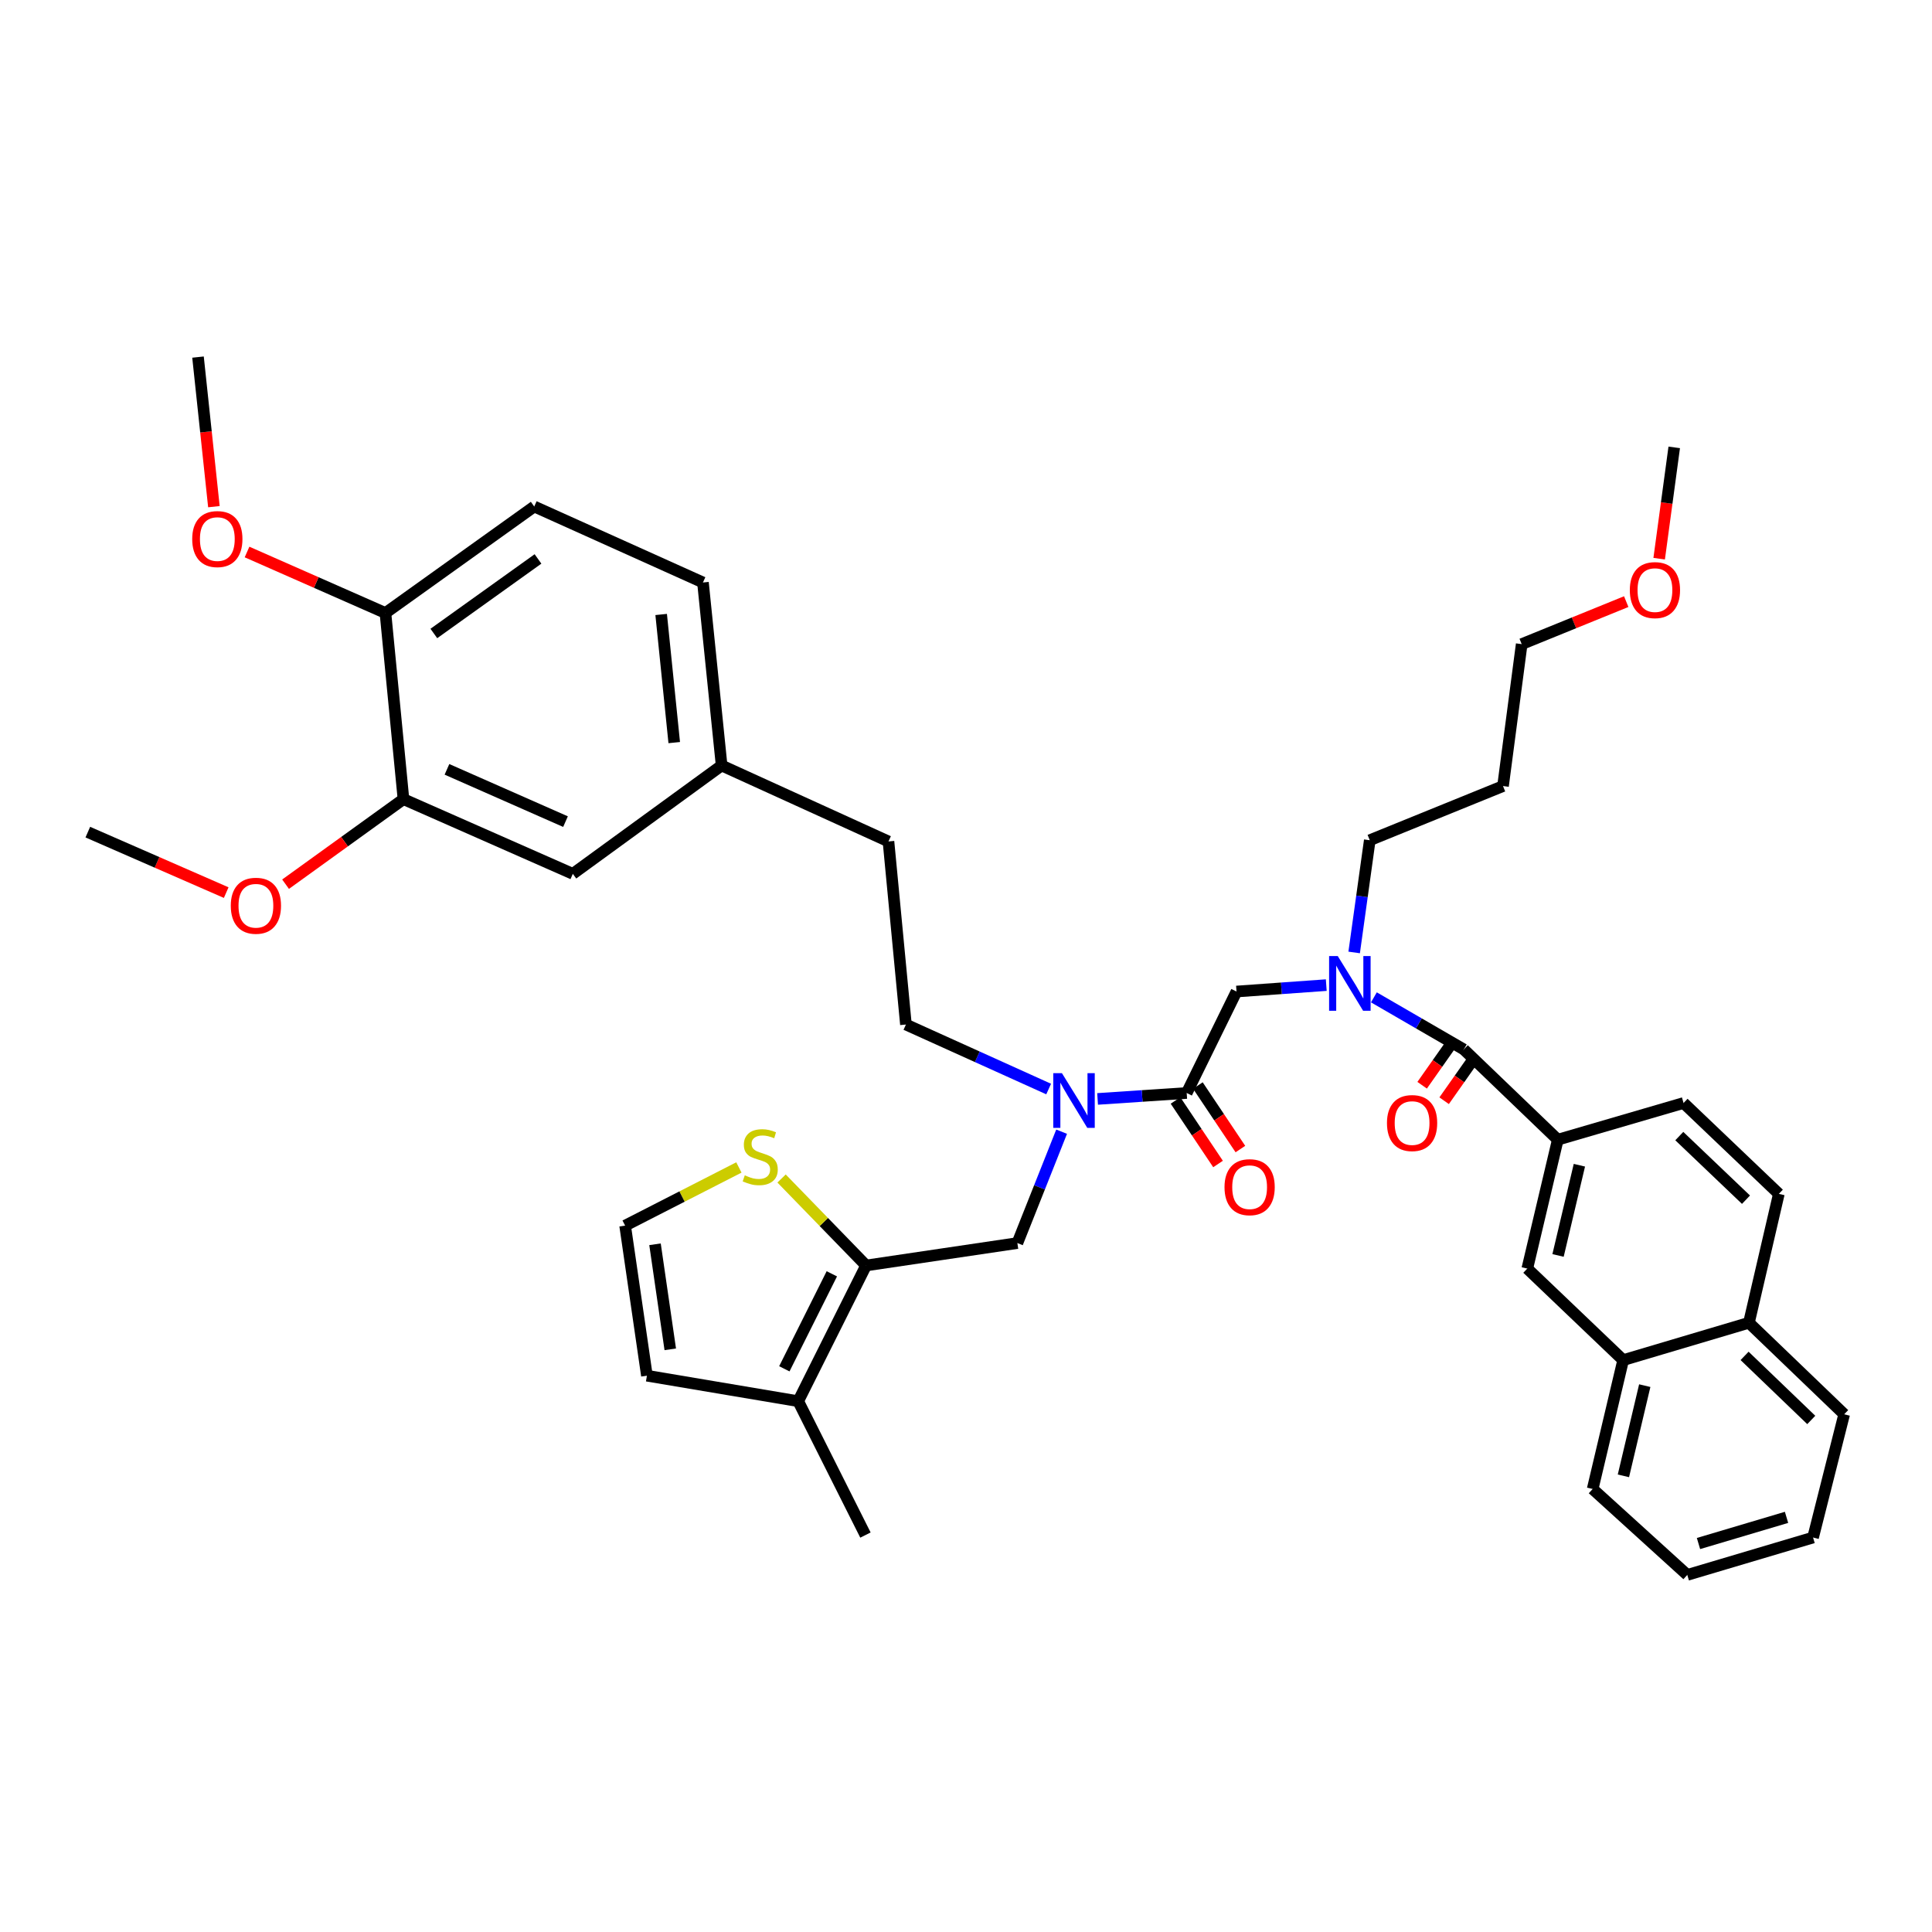 <?xml version='1.0' encoding='iso-8859-1'?>
<svg version='1.1' baseProfile='full'
              xmlns='http://www.w3.org/2000/svg'
                      xmlns:rdkit='http://www.rdkit.org/xml'
                      xmlns:xlink='http://www.w3.org/1999/xlink'
                  xml:space='preserve'
width='1000px' height='1000px' viewBox='0 0 1000 1000'>
<!-- END OF HEADER -->
<rect style='opacity:1.0;fill:#FFFFFF;stroke:none' width='1000' height='1000' x='0' y='0'> </rect>
<path class='bond-2' d='M 757.658,543.184 L 734.392,529.705' style='fill:none;fill-rule:evenodd;stroke:#000000;stroke-width:6px;stroke-linecap:butt;stroke-linejoin:miter;stroke-opacity:1' />
<path class='bond-2' d='M 734.392,529.705 L 711.126,516.226' style='fill:none;fill-rule:evenodd;stroke:#0000FF;stroke-width:6px;stroke-linecap:butt;stroke-linejoin:miter;stroke-opacity:1' />
<path class='bond-3' d='M 757.658,543.184 L 806.309,589.902' style='fill:none;fill-rule:evenodd;stroke:#000000;stroke-width:6px;stroke-linecap:butt;stroke-linejoin:miter;stroke-opacity:1' />
<path class='bond-14' d='M 751.966,539.178 L 744.032,550.449' style='fill:none;fill-rule:evenodd;stroke:#000000;stroke-width:6px;stroke-linecap:butt;stroke-linejoin:miter;stroke-opacity:1' />
<path class='bond-14' d='M 744.032,550.449 L 736.098,561.721' style='fill:none;fill-rule:evenodd;stroke:#FF0000;stroke-width:6px;stroke-linecap:butt;stroke-linejoin:miter;stroke-opacity:1' />
<path class='bond-14' d='M 763.349,547.19 L 755.415,558.462' style='fill:none;fill-rule:evenodd;stroke:#000000;stroke-width:6px;stroke-linecap:butt;stroke-linejoin:miter;stroke-opacity:1' />
<path class='bond-14' d='M 755.415,558.462 L 747.482,569.733' style='fill:none;fill-rule:evenodd;stroke:#FF0000;stroke-width:6px;stroke-linecap:butt;stroke-linejoin:miter;stroke-opacity:1' />
<path class='bond-0' d='M 448.278,655.011 L 526.588,643.41' style='fill:none;fill-rule:evenodd;stroke:#000000;stroke-width:6px;stroke-linecap:butt;stroke-linejoin:miter;stroke-opacity:1' />
<path class='bond-6' d='M 448.278,655.011 L 413.153,725.254' style='fill:none;fill-rule:evenodd;stroke:#000000;stroke-width:6px;stroke-linecap:butt;stroke-linejoin:miter;stroke-opacity:1' />
<path class='bond-6' d='M 430.559,659.321 L 405.971,708.492' style='fill:none;fill-rule:evenodd;stroke:#000000;stroke-width:6px;stroke-linecap:butt;stroke-linejoin:miter;stroke-opacity:1' />
<path class='bond-8' d='M 448.278,655.011 L 426.409,632.502' style='fill:none;fill-rule:evenodd;stroke:#000000;stroke-width:6px;stroke-linecap:butt;stroke-linejoin:miter;stroke-opacity:1' />
<path class='bond-8' d='M 426.409,632.502 L 404.539,609.994' style='fill:none;fill-rule:evenodd;stroke:#CCCC00;stroke-width:6px;stroke-linecap:butt;stroke-linejoin:miter;stroke-opacity:1' />
<path class='bond-1' d='M 614.232,565.735 L 640.015,513.209' style='fill:none;fill-rule:evenodd;stroke:#000000;stroke-width:6px;stroke-linecap:butt;stroke-linejoin:miter;stroke-opacity:1' />
<path class='bond-4' d='M 614.232,565.735 L 591.169,567.27' style='fill:none;fill-rule:evenodd;stroke:#000000;stroke-width:6px;stroke-linecap:butt;stroke-linejoin:miter;stroke-opacity:1' />
<path class='bond-4' d='M 591.169,567.27 L 568.107,568.805' style='fill:none;fill-rule:evenodd;stroke:#0000FF;stroke-width:6px;stroke-linecap:butt;stroke-linejoin:miter;stroke-opacity:1' />
<path class='bond-16' d='M 608.448,569.606 L 619.452,586.048' style='fill:none;fill-rule:evenodd;stroke:#000000;stroke-width:6px;stroke-linecap:butt;stroke-linejoin:miter;stroke-opacity:1' />
<path class='bond-16' d='M 619.452,586.048 L 630.457,602.489' style='fill:none;fill-rule:evenodd;stroke:#FF0000;stroke-width:6px;stroke-linecap:butt;stroke-linejoin:miter;stroke-opacity:1' />
<path class='bond-16' d='M 620.016,561.864 L 631.021,578.305' style='fill:none;fill-rule:evenodd;stroke:#000000;stroke-width:6px;stroke-linecap:butt;stroke-linejoin:miter;stroke-opacity:1' />
<path class='bond-16' d='M 631.021,578.305 L 642.025,594.747' style='fill:none;fill-rule:evenodd;stroke:#FF0000;stroke-width:6px;stroke-linecap:butt;stroke-linejoin:miter;stroke-opacity:1' />
<path class='bond-5' d='M 686.471,509.89 L 663.243,511.549' style='fill:none;fill-rule:evenodd;stroke:#0000FF;stroke-width:6px;stroke-linecap:butt;stroke-linejoin:miter;stroke-opacity:1' />
<path class='bond-5' d='M 663.243,511.549 L 640.015,513.209' style='fill:none;fill-rule:evenodd;stroke:#000000;stroke-width:6px;stroke-linecap:butt;stroke-linejoin:miter;stroke-opacity:1' />
<path class='bond-27' d='M 700.912,492.986 L 704.951,463.943' style='fill:none;fill-rule:evenodd;stroke:#0000FF;stroke-width:6px;stroke-linecap:butt;stroke-linejoin:miter;stroke-opacity:1' />
<path class='bond-27' d='M 704.951,463.943 L 708.991,434.899' style='fill:none;fill-rule:evenodd;stroke:#000000;stroke-width:6px;stroke-linecap:butt;stroke-linejoin:miter;stroke-opacity:1' />
<path class='bond-9' d='M 806.309,589.902 L 790.525,656.619' style='fill:none;fill-rule:evenodd;stroke:#000000;stroke-width:6px;stroke-linecap:butt;stroke-linejoin:miter;stroke-opacity:1' />
<path class='bond-9' d='M 817.488,603.115 L 806.439,649.817' style='fill:none;fill-rule:evenodd;stroke:#000000;stroke-width:6px;stroke-linecap:butt;stroke-linejoin:miter;stroke-opacity:1' />
<path class='bond-17' d='M 806.309,589.902 L 871.41,570.909' style='fill:none;fill-rule:evenodd;stroke:#000000;stroke-width:6px;stroke-linecap:butt;stroke-linejoin:miter;stroke-opacity:1' />
<path class='bond-7' d='M 549.491,585.762 L 538.04,614.586' style='fill:none;fill-rule:evenodd;stroke:#0000FF;stroke-width:6px;stroke-linecap:butt;stroke-linejoin:miter;stroke-opacity:1' />
<path class='bond-7' d='M 538.04,614.586 L 526.588,643.41' style='fill:none;fill-rule:evenodd;stroke:#000000;stroke-width:6px;stroke-linecap:butt;stroke-linejoin:miter;stroke-opacity:1' />
<path class='bond-19' d='M 542.779,563.685 L 505.841,546.992' style='fill:none;fill-rule:evenodd;stroke:#0000FF;stroke-width:6px;stroke-linecap:butt;stroke-linejoin:miter;stroke-opacity:1' />
<path class='bond-19' d='M 505.841,546.992 L 468.904,530.3' style='fill:none;fill-rule:evenodd;stroke:#000000;stroke-width:6px;stroke-linecap:butt;stroke-linejoin:miter;stroke-opacity:1' />
<path class='bond-12' d='M 413.153,725.254 L 334.843,712.061' style='fill:none;fill-rule:evenodd;stroke:#000000;stroke-width:6px;stroke-linecap:butt;stroke-linejoin:miter;stroke-opacity:1' />
<path class='bond-30' d='M 413.153,725.254 L 447.953,794.547' style='fill:none;fill-rule:evenodd;stroke:#000000;stroke-width:6px;stroke-linecap:butt;stroke-linejoin:miter;stroke-opacity:1' />
<path class='bond-11' d='M 382.45,604.273 L 353.009,619.329' style='fill:none;fill-rule:evenodd;stroke:#CCCC00;stroke-width:6px;stroke-linecap:butt;stroke-linejoin:miter;stroke-opacity:1' />
<path class='bond-11' d='M 353.009,619.329 L 323.567,634.385' style='fill:none;fill-rule:evenodd;stroke:#000000;stroke-width:6px;stroke-linecap:butt;stroke-linejoin:miter;stroke-opacity:1' />
<path class='bond-13' d='M 790.525,656.619 L 840.143,703.995' style='fill:none;fill-rule:evenodd;stroke:#000000;stroke-width:6px;stroke-linecap:butt;stroke-linejoin:miter;stroke-opacity:1' />
<path class='bond-10' d='M 208.833,413.64 L 296.492,452.3' style='fill:none;fill-rule:evenodd;stroke:#000000;stroke-width:6px;stroke-linecap:butt;stroke-linejoin:miter;stroke-opacity:1' />
<path class='bond-10' d='M 231.344,398.211 L 292.705,425.273' style='fill:none;fill-rule:evenodd;stroke:#000000;stroke-width:6px;stroke-linecap:butt;stroke-linejoin:miter;stroke-opacity:1' />
<path class='bond-26' d='M 208.833,413.64 L 178.322,435.649' style='fill:none;fill-rule:evenodd;stroke:#000000;stroke-width:6px;stroke-linecap:butt;stroke-linejoin:miter;stroke-opacity:1' />
<path class='bond-26' d='M 178.322,435.649 L 147.811,457.658' style='fill:none;fill-rule:evenodd;stroke:#FF0000;stroke-width:6px;stroke-linecap:butt;stroke-linejoin:miter;stroke-opacity:1' />
<path class='bond-43' d='M 208.833,413.64 L 199.506,317.288' style='fill:none;fill-rule:evenodd;stroke:#000000;stroke-width:6px;stroke-linecap:butt;stroke-linejoin:miter;stroke-opacity:1' />
<path class='bond-42' d='M 323.567,634.385 L 334.843,712.061' style='fill:none;fill-rule:evenodd;stroke:#000000;stroke-width:6px;stroke-linecap:butt;stroke-linejoin:miter;stroke-opacity:1' />
<path class='bond-42' d='M 339.035,644.037 L 346.928,698.41' style='fill:none;fill-rule:evenodd;stroke:#000000;stroke-width:6px;stroke-linecap:butt;stroke-linejoin:miter;stroke-opacity:1' />
<path class='bond-32' d='M 840.143,703.995 L 824.359,770.696' style='fill:none;fill-rule:evenodd;stroke:#000000;stroke-width:6px;stroke-linecap:butt;stroke-linejoin:miter;stroke-opacity:1' />
<path class='bond-32' d='M 851.322,717.206 L 840.273,763.897' style='fill:none;fill-rule:evenodd;stroke:#000000;stroke-width:6px;stroke-linecap:butt;stroke-linejoin:miter;stroke-opacity:1' />
<path class='bond-40' d='M 840.143,703.995 L 905.244,684.661' style='fill:none;fill-rule:evenodd;stroke:#000000;stroke-width:6px;stroke-linecap:butt;stroke-linejoin:miter;stroke-opacity:1' />
<path class='bond-15' d='M 199.506,317.288 L 276.517,262.171' style='fill:none;fill-rule:evenodd;stroke:#000000;stroke-width:6px;stroke-linecap:butt;stroke-linejoin:miter;stroke-opacity:1' />
<path class='bond-15' d='M 224.561,327.887 L 278.468,289.305' style='fill:none;fill-rule:evenodd;stroke:#000000;stroke-width:6px;stroke-linecap:butt;stroke-linejoin:miter;stroke-opacity:1' />
<path class='bond-28' d='M 199.506,317.288 L 163.686,301.501' style='fill:none;fill-rule:evenodd;stroke:#000000;stroke-width:6px;stroke-linecap:butt;stroke-linejoin:miter;stroke-opacity:1' />
<path class='bond-28' d='M 163.686,301.501 L 127.866,285.714' style='fill:none;fill-rule:evenodd;stroke:#FF0000;stroke-width:6px;stroke-linecap:butt;stroke-linejoin:miter;stroke-opacity:1' />
<path class='bond-21' d='M 871.41,570.909 L 920.727,617.944' style='fill:none;fill-rule:evenodd;stroke:#000000;stroke-width:6px;stroke-linecap:butt;stroke-linejoin:miter;stroke-opacity:1' />
<path class='bond-21' d='M 869.2,588.037 L 903.722,620.962' style='fill:none;fill-rule:evenodd;stroke:#000000;stroke-width:6px;stroke-linecap:butt;stroke-linejoin:miter;stroke-opacity:1' />
<path class='bond-18' d='M 296.492,452.3 L 373.511,396.224' style='fill:none;fill-rule:evenodd;stroke:#000000;stroke-width:6px;stroke-linecap:butt;stroke-linejoin:miter;stroke-opacity:1' />
<path class='bond-24' d='M 468.904,530.3 L 459.871,435.541' style='fill:none;fill-rule:evenodd;stroke:#000000;stroke-width:6px;stroke-linecap:butt;stroke-linejoin:miter;stroke-opacity:1' />
<path class='bond-20' d='M 905.244,684.661 L 920.727,617.944' style='fill:none;fill-rule:evenodd;stroke:#000000;stroke-width:6px;stroke-linecap:butt;stroke-linejoin:miter;stroke-opacity:1' />
<path class='bond-34' d='M 905.244,684.661 L 954.545,732.029' style='fill:none;fill-rule:evenodd;stroke:#000000;stroke-width:6px;stroke-linecap:butt;stroke-linejoin:miter;stroke-opacity:1' />
<path class='bond-34' d='M 902.995,701.804 L 937.506,734.962' style='fill:none;fill-rule:evenodd;stroke:#000000;stroke-width:6px;stroke-linecap:butt;stroke-linejoin:miter;stroke-opacity:1' />
<path class='bond-22' d='M 276.517,262.171 L 363.851,301.488' style='fill:none;fill-rule:evenodd;stroke:#000000;stroke-width:6px;stroke-linecap:butt;stroke-linejoin:miter;stroke-opacity:1' />
<path class='bond-23' d='M 373.511,396.224 L 459.871,435.541' style='fill:none;fill-rule:evenodd;stroke:#000000;stroke-width:6px;stroke-linecap:butt;stroke-linejoin:miter;stroke-opacity:1' />
<path class='bond-25' d='M 373.511,396.224 L 363.851,301.488' style='fill:none;fill-rule:evenodd;stroke:#000000;stroke-width:6px;stroke-linecap:butt;stroke-linejoin:miter;stroke-opacity:1' />
<path class='bond-25' d='M 348.981,384.367 L 342.219,318.052' style='fill:none;fill-rule:evenodd;stroke:#000000;stroke-width:6px;stroke-linecap:butt;stroke-linejoin:miter;stroke-opacity:1' />
<path class='bond-35' d='M 117.083,462.014 L 81.269,446.361' style='fill:none;fill-rule:evenodd;stroke:#FF0000;stroke-width:6px;stroke-linecap:butt;stroke-linejoin:miter;stroke-opacity:1' />
<path class='bond-35' d='M 81.269,446.361 L 45.455,430.708' style='fill:none;fill-rule:evenodd;stroke:#000000;stroke-width:6px;stroke-linecap:butt;stroke-linejoin:miter;stroke-opacity:1' />
<path class='bond-29' d='M 708.991,434.899 L 777.958,406.873' style='fill:none;fill-rule:evenodd;stroke:#000000;stroke-width:6px;stroke-linecap:butt;stroke-linejoin:miter;stroke-opacity:1' />
<path class='bond-36' d='M 110.716,262.251 L 106.603,223.54' style='fill:none;fill-rule:evenodd;stroke:#FF0000;stroke-width:6px;stroke-linecap:butt;stroke-linejoin:miter;stroke-opacity:1' />
<path class='bond-36' d='M 106.603,223.54 L 102.489,184.828' style='fill:none;fill-rule:evenodd;stroke:#000000;stroke-width:6px;stroke-linecap:butt;stroke-linejoin:miter;stroke-opacity:1' />
<path class='bond-33' d='M 777.958,406.873 L 787.625,333.397' style='fill:none;fill-rule:evenodd;stroke:#000000;stroke-width:6px;stroke-linecap:butt;stroke-linejoin:miter;stroke-opacity:1' />
<path class='bond-31' d='M 841.731,311.397 L 814.678,322.397' style='fill:none;fill-rule:evenodd;stroke:#FF0000;stroke-width:6px;stroke-linecap:butt;stroke-linejoin:miter;stroke-opacity:1' />
<path class='bond-31' d='M 814.678,322.397 L 787.625,333.397' style='fill:none;fill-rule:evenodd;stroke:#000000;stroke-width:6px;stroke-linecap:butt;stroke-linejoin:miter;stroke-opacity:1' />
<path class='bond-37' d='M 858.782,289.173 L 862.679,260.368' style='fill:none;fill-rule:evenodd;stroke:#FF0000;stroke-width:6px;stroke-linecap:butt;stroke-linejoin:miter;stroke-opacity:1' />
<path class='bond-37' d='M 862.679,260.368 L 866.577,231.562' style='fill:none;fill-rule:evenodd;stroke:#000000;stroke-width:6px;stroke-linecap:butt;stroke-linejoin:miter;stroke-opacity:1' />
<path class='bond-38' d='M 824.359,770.696 L 873.336,815.172' style='fill:none;fill-rule:evenodd;stroke:#000000;stroke-width:6px;stroke-linecap:butt;stroke-linejoin:miter;stroke-opacity:1' />
<path class='bond-39' d='M 954.545,732.029 L 938.437,795.823' style='fill:none;fill-rule:evenodd;stroke:#000000;stroke-width:6px;stroke-linecap:butt;stroke-linejoin:miter;stroke-opacity:1' />
<path class='bond-41' d='M 873.336,815.172 L 938.437,795.823' style='fill:none;fill-rule:evenodd;stroke:#000000;stroke-width:6px;stroke-linecap:butt;stroke-linejoin:miter;stroke-opacity:1' />
<path class='bond-41' d='M 879.135,798.926 L 924.705,785.382' style='fill:none;fill-rule:evenodd;stroke:#000000;stroke-width:6px;stroke-linecap:butt;stroke-linejoin:miter;stroke-opacity:1' />
<path  class='atom-3' d='M 692.422 494.857
L 701.702 509.857
Q 702.622 511.337, 704.102 514.017
Q 705.582 516.697, 705.662 516.857
L 705.662 494.857
L 709.422 494.857
L 709.422 523.177
L 705.542 523.177
L 695.582 506.777
Q 694.422 504.857, 693.182 502.657
Q 691.982 500.457, 691.622 499.777
L 691.622 523.177
L 687.942 523.177
L 687.942 494.857
L 692.422 494.857
' fill='#0000FF'/>
<path  class='atom-5' d='M 549.646 555.457
L 558.926 570.457
Q 559.846 571.937, 561.326 574.617
Q 562.806 577.297, 562.886 577.457
L 562.886 555.457
L 566.646 555.457
L 566.646 583.777
L 562.766 583.777
L 552.806 567.377
Q 551.646 565.457, 550.406 563.257
Q 549.206 561.057, 548.846 560.377
L 548.846 583.777
L 545.166 583.777
L 545.166 555.457
L 549.646 555.457
' fill='#0000FF'/>
<path  class='atom-9' d='M 385.494 608.346
Q 385.814 608.466, 387.134 609.026
Q 388.454 609.586, 389.894 609.946
Q 391.374 610.266, 392.814 610.266
Q 395.494 610.266, 397.054 608.986
Q 398.614 607.666, 398.614 605.386
Q 398.614 603.826, 397.814 602.866
Q 397.054 601.906, 395.854 601.386
Q 394.654 600.866, 392.654 600.266
Q 390.134 599.506, 388.614 598.786
Q 387.134 598.066, 386.054 596.546
Q 385.014 595.026, 385.014 592.466
Q 385.014 588.906, 387.414 586.706
Q 389.854 584.506, 394.654 584.506
Q 397.934 584.506, 401.654 586.066
L 400.734 589.146
Q 397.334 587.746, 394.774 587.746
Q 392.014 587.746, 390.494 588.906
Q 388.974 590.026, 389.014 591.986
Q 389.014 593.506, 389.774 594.426
Q 390.574 595.346, 391.694 595.866
Q 392.854 596.386, 394.774 596.986
Q 397.334 597.786, 398.854 598.586
Q 400.374 599.386, 401.454 601.026
Q 402.574 602.626, 402.574 605.386
Q 402.574 609.306, 399.934 611.426
Q 397.334 613.506, 392.974 613.506
Q 390.454 613.506, 388.534 612.946
Q 386.654 612.426, 384.414 611.506
L 385.494 608.346
' fill='#CCCC00'/>
<path  class='atom-15' d='M 717.892 581.29
Q 717.892 574.49, 721.252 570.69
Q 724.612 566.89, 730.892 566.89
Q 737.172 566.89, 740.532 570.69
Q 743.892 574.49, 743.892 581.29
Q 743.892 588.17, 740.492 592.09
Q 737.092 595.97, 730.892 595.97
Q 724.652 595.97, 721.252 592.09
Q 717.892 588.21, 717.892 581.29
M 730.892 592.77
Q 735.212 592.77, 737.532 589.89
Q 739.892 586.97, 739.892 581.29
Q 739.892 575.73, 737.532 572.93
Q 735.212 570.09, 730.892 570.09
Q 726.572 570.09, 724.212 572.89
Q 721.892 575.69, 721.892 581.29
Q 721.892 587.01, 724.212 589.89
Q 726.572 592.77, 730.892 592.77
' fill='#FF0000'/>
<path  class='atom-17' d='M 633.805 614.482
Q 633.805 607.682, 637.165 603.882
Q 640.525 600.082, 646.805 600.082
Q 653.085 600.082, 656.445 603.882
Q 659.805 607.682, 659.805 614.482
Q 659.805 621.362, 656.405 625.282
Q 653.005 629.162, 646.805 629.162
Q 640.565 629.162, 637.165 625.282
Q 633.805 621.402, 633.805 614.482
M 646.805 625.962
Q 651.125 625.962, 653.445 623.082
Q 655.805 620.162, 655.805 614.482
Q 655.805 608.922, 653.445 606.122
Q 651.125 603.282, 646.805 603.282
Q 642.485 603.282, 640.125 606.082
Q 637.805 608.882, 637.805 614.482
Q 637.805 620.202, 640.125 623.082
Q 642.485 625.962, 646.805 625.962
' fill='#FF0000'/>
<path  class='atom-27' d='M 119.457 468.813
Q 119.457 462.013, 122.817 458.213
Q 126.177 454.413, 132.457 454.413
Q 138.737 454.413, 142.097 458.213
Q 145.457 462.013, 145.457 468.813
Q 145.457 475.693, 142.057 479.613
Q 138.657 483.493, 132.457 483.493
Q 126.217 483.493, 122.817 479.613
Q 119.457 475.733, 119.457 468.813
M 132.457 480.293
Q 136.777 480.293, 139.097 477.413
Q 141.457 474.493, 141.457 468.813
Q 141.457 463.253, 139.097 460.453
Q 136.777 457.613, 132.457 457.613
Q 128.137 457.613, 125.777 460.413
Q 123.457 463.213, 123.457 468.813
Q 123.457 474.533, 125.777 477.413
Q 128.137 480.293, 132.457 480.293
' fill='#FF0000'/>
<path  class='atom-29' d='M 99.489 279.017
Q 99.489 272.217, 102.849 268.417
Q 106.209 264.617, 112.489 264.617
Q 118.769 264.617, 122.129 268.417
Q 125.489 272.217, 125.489 279.017
Q 125.489 285.897, 122.089 289.817
Q 118.689 293.697, 112.489 293.697
Q 106.249 293.697, 102.849 289.817
Q 99.489 285.937, 99.489 279.017
M 112.489 290.497
Q 116.809 290.497, 119.129 287.617
Q 121.489 284.697, 121.489 279.017
Q 121.489 273.457, 119.129 270.657
Q 116.809 267.817, 112.489 267.817
Q 108.169 267.817, 105.809 270.617
Q 103.489 273.417, 103.489 279.017
Q 103.489 284.737, 105.809 287.617
Q 108.169 290.497, 112.489 290.497
' fill='#FF0000'/>
<path  class='atom-32' d='M 843.593 305.435
Q 843.593 298.635, 846.953 294.835
Q 850.313 291.035, 856.593 291.035
Q 862.873 291.035, 866.233 294.835
Q 869.593 298.635, 869.593 305.435
Q 869.593 312.315, 866.193 316.235
Q 862.793 320.115, 856.593 320.115
Q 850.353 320.115, 846.953 316.235
Q 843.593 312.355, 843.593 305.435
M 856.593 316.915
Q 860.913 316.915, 863.233 314.035
Q 865.593 311.115, 865.593 305.435
Q 865.593 299.875, 863.233 297.075
Q 860.913 294.235, 856.593 294.235
Q 852.273 294.235, 849.913 297.035
Q 847.593 299.835, 847.593 305.435
Q 847.593 311.155, 849.913 314.035
Q 852.273 316.915, 856.593 316.915
' fill='#FF0000'/>
</svg>

